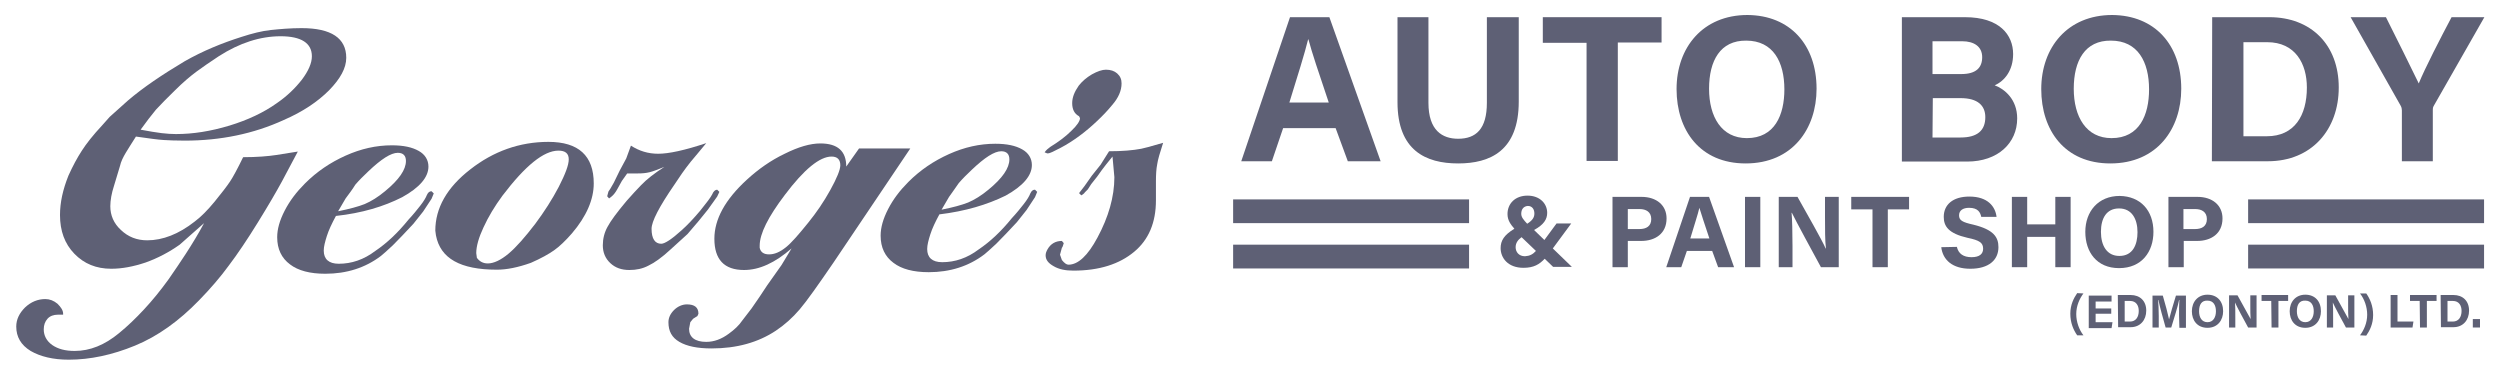 <svg xmlns="http://www.w3.org/2000/svg" xmlns:xlink="http://www.w3.org/1999/xlink" id="Layer_1" x="0px" y="0px" viewBox="0 0 800 120" style="enable-background:new 0 0 800 120;" xml:space="preserve"><style type="text/css">	.st0{fill:#5E6075;}	.st1{clip-path:url(#SVGID_00000109024386707588744210000002170202607871693492_);fill:#5E6075;}	.st2{clip-path:url(#SVGID_00000093137734794011953920000018179763852391074951_);fill:#5E6075;}	.st3{clip-path:url(#SVGID_00000162320860264731195600000000492706075978464421_);fill:#5E6075;}	.st4{clip-path:url(#SVGID_00000052082007044091050470000005088510608929932464_);fill:#5E6075;}</style><g>	<g>		<g>			<path class="st0" d="M35.1,37.4l5.8-5.2c4.9-4.2,11-8.3,18.2-12.6c5.8-3.3,11.9-5.8,18.2-7.8c3.4-1.1,6.5-1.9,9.4-2.2    C89.6,9.3,92.9,9,96.5,9c9.5,0,14.3,3.2,14.3,9.5c0,3.3-1.9,6.7-5.5,10.4c-3.7,3.7-8.5,6.9-14.5,9.5C81.2,42.8,70.6,45,59.1,45    c-2.9,0-5.1-0.1-6.8-0.2c-1.7-0.1-4.6-0.5-8.8-1.1c-1.2,1.9-2.3,3.6-3.2,5.1s-1.6,2.9-1.9,4.3l-1.9,6.3c-0.4,1.2-0.7,2.4-0.9,3.5    s-0.3,2.2-0.3,3.1c0,2.9,1.1,5.5,3.4,7.6c2.3,2.2,5.1,3.3,8.4,3.3c5,0,10.1-2,15.2-6c2-1.5,4.1-3.6,6.4-6.4    c2.2-2.7,3.9-4.9,4.9-6.4s2.4-4.1,4.2-7.8c4.4,0,8-0.3,10.6-0.7c2.7-0.4,5-0.8,6.9-1.1c-1.7,3.2-3.4,6.4-5.1,9.6    c-1.8,3.3-4.3,7.6-7.7,13.1C79.1,76.7,76,81.3,73.2,85c-2.7,3.7-5.9,7.4-9.5,11.1c-6.4,6.6-13.2,11.5-20.5,14.5    s-14.4,4.5-21.2,4.5c-5,0-9.1-1-12.2-2.8c-3.1-1.9-4.6-4.5-4.6-7.8c0-2.3,1-4.3,2.8-6.1c1.9-1.8,4.1-2.7,6.5-2.7    c1.4,0,2.7,0.5,3.9,1.5c1.1,1.1,1.8,2.1,1.8,3.2v0.3h-1.1h-0.6c-1.3,0-2.5,0.4-3.3,1.3s-1.2,2-1.2,3.4c0,2,0.9,3.7,2.7,5    c1.9,1.3,4.2,1.9,7.2,1.9c4.9,0,9.6-1.9,14.2-5.7c2.7-2.2,5.4-4.8,8-7.6c2.7-2.9,5.3-6.1,7.9-9.7c1.9-2.7,3.6-5.3,5.4-8    c2.2-3.4,4.2-6.7,5.9-9.9l-7.8,6.9c-3.4,2.4-7,4.3-10.9,5.7c-3.9,1.3-7.5,2-11,2c-4.8,0-8.7-1.6-11.8-4.8s-4.6-7.3-4.6-12.4    c0-4,0.9-8.1,2.7-12.6c1.4-3.1,2.8-5.7,4.3-8c1.4-2.2,3.6-5,6.5-8.1 M45,41.5c2.7,0.5,5,0.9,6.7,1.1c1.7,0.2,3.3,0.3,4.6,0.3    c5.5,0,11.1-0.9,17.1-2.7c5.9-1.8,11-4.2,15.2-7.2c3.2-2.2,5.8-4.7,8-7.5c2.1-2.8,3.2-5.3,3.2-7.5c0-4.2-3.4-6.4-10-6.4    c-6.5,0-13.1,2.1-19.8,6.4c-2.7,1.8-5.1,3.4-7.1,4.9c-1.9,1.4-4.3,3.4-7.1,6.2c-2.3,2.2-4.2,4.2-5.9,6C48.4,36.9,46.8,39,45,41.5    "></path>			<path class="st0" d="M107.5,69.1c-1.3,2.4-2.3,4.5-2.9,6.4s-1,3.4-1,4.7c0,2.7,1.6,4.2,4.8,4.2c4.1,0,8-1.3,11.7-4.1    c3.7-2.5,7.2-5.8,10.6-10c1.5-1.6,2.7-3.1,3.8-4.5s1.8-2.6,2.1-3.4c0.4-0.9,0.9-1.2,1.5-1.2l0.7,0.7l-0.7,1.7l-2.7,4.1l-3.1,3.9    c-2.5,2.7-4.7,5-6.6,6.9c-1.9,1.8-3.2,2.9-3.8,3.4c-5,3.8-11,5.7-17.8,5.7c-4.9,0-8.7-1-11.3-3c-2.7-2-4.1-4.9-4.1-8.7    c0-2.6,0.8-5.4,2.4-8.5s3.7-5.9,6.5-8.7c3.8-3.8,8.1-6.7,13-8.9c4.9-2.2,9.8-3.3,14.8-3.3c3.7,0,6.5,0.6,8.6,1.8    c2,1.1,3.1,2.9,3.1,5c0,3.4-2.8,6.7-8.4,9.8C122.8,66.1,115.8,68.2,107.5,69.1 M110.6,63.5l-2.4,4.1c3.5-0.7,6.5-1.5,8.5-2.3    c2.1-0.9,4.2-2.2,6.5-4.1c4.5-3.7,6.7-6.9,6.7-9.7c0-1.7-0.9-2.6-2.6-2.6c-2.2,0-5.3,2-9.4,5.9c-1.6,1.5-3,2.9-4.2,4.3    C112.8,60.6,111.7,62,110.6,63.5"></path>			<path class="st0" d="M139.5,75.3l-0.2-1.5c0-7.2,3.7-13.8,11.2-19.6c7.4-5.8,15.8-8.8,25-8.8c9.6,0,14.5,4.4,14.5,13.3    c0,5.1-2.3,10.5-7,16c-2.1,2.4-4,4.2-5.7,5.4c-1.7,1.2-4.2,2.6-7.4,4c-4.2,1.5-7.8,2.2-10.9,2.2    C147.3,86.3,140.9,82.7,139.5,75.3 M152.4,81l0.2,1.5c0.8,1.1,1.9,1.8,3.5,1.8c1.9,0,4.2-1.1,6.6-3.1c2.5-2.1,5.3-5.3,8.6-9.6    c2.9-3.9,5.4-7.8,7.5-11.8c2.1-4.1,3.2-7,3.2-8.8c0-1.9-1.1-2.8-3.3-2.8c-4.7,0-10.6,4.8-17.9,14.4c-2.5,3.4-4.5,6.7-6.1,10.2    C153.2,76,152.4,78.8,152.4,81"></path>			<path class="st0" d="M212.6,53.4c-2,0.8-3.5,1.4-4.7,1.7s-2.4,0.4-3.8,0.4h-3.4l-1.7,2.4l-1.5,2.7c-0.5,0.9-1.1,1.7-1.7,2.2    c-0.2,0.2-0.5,0.4-0.9,0.7l-0.6-0.7l0.4-1.5l0.6-0.9l1.1-1.9l1.9-3.9l2.1-3.9l1.5-4.1c2.6,1.7,5.5,2.6,8.7,2.6    c3.4,0,8.5-1.1,15.4-3.4c-2.1,2.5-3.7,4.5-5,6c-2,2.5-3.7,5-5.2,7.3c-4.9,7.1-7.3,11.8-7.3,14.1c0,3.2,1.1,4.8,3.1,4.8    c1.1,0,3.3-1.4,6.5-4.3c1.8-1.6,3.7-3.6,5.9-6.2c2.1-2.6,3.4-4.3,3.9-5.3c0.4-1,1-1.5,1.6-1.5l0.7,0.7c-0.3,0.7-0.5,1.1-0.7,1.5    l-3,4.2l-3,3.7l-3.5,4.1l-5.5,5c-2.7,2.5-5.1,4.2-7,5.1c-1.9,1-3.9,1.4-6.1,1.4c-2.5,0-4.5-0.7-6.1-2.2s-2.4-3.4-2.4-5.7    c0-2.1,0.5-4.1,1.5-5.9c1-1.9,3-4.6,6.1-8.3c1.7-1.9,3.3-3.7,4.6-5C207,57.3,209.5,55.4,212.6,53.4"></path>			<path class="st0" d="M253.3,79.5c-5.3,4.6-10.3,6.9-15.2,6.9c-6.4,0-9.5-3.4-9.5-10c0-6.2,3.4-12.5,10.4-18.9    c3.7-3.4,7.7-6.2,12.1-8.3c4.4-2.2,8.2-3.3,11.4-3.3c5.6,0,8.3,2.5,8.3,7.4l4.1-5.8h16.4l-24.5,36.4c-5,7.3-8.6,12.4-10.9,15.1    c-2.3,2.7-4.9,5-7.6,6.8c-5.7,3.8-12.6,5.7-20.6,5.7c-4.5,0-7.9-0.7-10.3-2.1s-3.5-3.4-3.5-6.3c0-1.4,0.6-2.7,1.8-3.9    c1.1-1.1,2.6-1.8,4.1-1.8c2.5,0,3.7,1,3.7,3c-0.2,0.6-0.4,0.9-0.6,0.9l-1.1,0.7l-0.9,1.1l-0.4,2.1c0,2.7,1.9,4.2,5.5,4.2    c2.5,0,4.9-0.9,7.2-2.6c1.8-1.3,3.3-2.7,4.3-4.2c0.8-1,1.8-2.3,3-3.9c1.9-2.7,3.5-5.1,5-7.4l4.6-6.5L253.3,79.5z M243.1,78.6v0.7    c0.3,1.4,1.3,2.1,3,2.1s3.4-0.7,5.3-2.2c1.9-1.5,4.2-4.2,7.2-7.9c2.6-3.2,5-6.7,7.1-10.5c2.1-3.8,3.2-6.5,3.2-7.9    c0-1.9-1-2.8-2.8-2.8c-3.8,0-8.8,4.1-14.9,12.2C245.8,69.4,243.1,74.8,243.1,78.6"></path>			<path class="st0" d="M300.6,68.6c-1.3,2.4-2.3,4.5-2.9,6.4s-1,3.4-1,4.7c0,2.7,1.6,4.2,4.8,4.2c4.1,0,8-1.3,11.7-4.1    c3.7-2.5,7.2-5.8,10.6-10c1.5-1.6,2.7-3.1,3.8-4.5c1.1-1.4,1.8-2.6,2.1-3.4c0.4-0.9,0.9-1.2,1.5-1.2l0.7,0.7l-0.7,1.7l-2.7,4.1    l-3.1,3.9c-2.5,2.7-4.7,5-6.6,6.9c-1.9,1.8-3.2,2.9-3.8,3.4c-5,3.8-11,5.7-17.8,5.7c-4.9,0-8.7-1-11.3-3c-2.7-2-4.1-4.9-4.1-8.7    c0-2.6,0.8-5.4,2.4-8.5s3.7-5.9,6.5-8.7c3.8-3.8,8.1-6.7,13-8.9c4.9-2.2,9.8-3.3,14.8-3.3c3.7,0,6.5,0.6,8.6,1.8    c2,1.1,3.1,2.9,3.1,5c0,3.4-2.8,6.7-8.4,9.8C315.9,65.5,308.9,67.6,300.6,68.6 M303.7,63l-2.4,4.1c3.5-0.7,6.5-1.5,8.5-2.3    c2.1-0.9,4.2-2.2,6.5-4.1c4.5-3.7,6.7-6.9,6.7-9.7c0-1.7-0.9-2.6-2.6-2.6c-2.2,0-5.3,2-9.4,5.9c-1.6,1.5-3,2.9-4.2,4.3    C305.8,60,304.8,61.5,303.7,63"></path>			<path class="st0" d="M334.3,48.7c0.5-0.7,1.1-1.2,1.8-1.7c2.6-1.6,4.9-3.3,6.7-5.1c1.9-1.8,2.8-3.2,2.8-4.1l-0.3-0.6    c-1.5-0.8-2.2-2.2-2.2-4.2c0-1.8,0.7-3.6,2.1-5.6c1.1-1.4,2.5-2.6,4.2-3.6c1.8-1,3.3-1.5,4.5-1.5c1.5,0,2.7,0.4,3.6,1.2    c1,0.9,1.4,1.9,1.4,3.2c0,2.3-1,4.6-3,6.9c-1.3,1.6-2.9,3.3-4.8,5.1s-3.8,3.4-5.7,4.8c-1.9,1.4-3.9,2.7-6,3.8s-3.5,1.8-4.1,1.8    c-0.3,0-0.5-0.1-0.7-0.3C334.5,49,334.4,48.9,334.3,48.7"></path>			<path class="st0" d="M356,50.1l-2.1,2.6l-1.3,1.7l-1.5,2.1l-1.9,2.4l-1.1,1.7l-0.9,0.9c-0.2,0.3-0.4,0.5-0.7,0.7    c-0.3,0.2-0.4,0.3-0.5,0.3l-0.7-0.7l1.7-2.2l2.4-3.4l2.8-3.5l2.7-4.3c4.2,0,7.7-0.3,10.3-0.8c0.6-0.1,2.9-0.7,7-1.9    c-1,3.1-1.7,5.4-1.9,6.9c-0.3,1.5-0.4,3.3-0.4,5.4v6.1c0,7.1-2.3,12.6-7,16.5s-11.1,6-19.4,6c-2.5,0-4.6-0.4-6.3-1.4    c-1.8-1-2.6-2.1-2.6-3.5c0-0.6,0.2-1.2,0.6-1.9c1-1.8,2.6-2.7,4.6-2.7l0.6,0.7c-0.2,0.8-0.4,1.3-0.6,1.5l-0.6,2.2l0.6,1.7    c0.8,1,1.5,1.5,2.1,1.5c3.1,0,6.2-2.9,9.3-8.7c3.5-6.5,5.4-13,5.4-19.3L356,50.1z"></path>		</g>	</g>	<g>		<path class="st0" d="M410.6,41L407,51.6h-9.8l15.6-46.1h12.6l16.4,46.1h-10.5L427.4,41H410.6z M425.2,32.8   c-3.3-9.8-5.4-16-6.5-20.2h-0.1c-1.1,4.5-3.4,11.8-6,20.2H425.2z"></path>		<path class="st0" d="M457.1,5.5v27.4c0,8.9,4.5,11.5,9.5,11.5c5.7,0,9.2-3.1,9.2-11.5V5.5H486v27c0,15.8-9.2,19.8-19.4,19.8   c-10.4,0-19.4-4.2-19.4-19.6V5.5H457.1z"></path>		<path class="st0" d="M507.8,13.7h-14.1V5.5h38v8.1h-14v37.9h-10V13.7H507.8z"></path>		<path class="st0" d="M581.3,28.4c0,12.8-7.7,23.9-22.7,23.9c-14.5,0-22.1-10.5-22.1-23.8s8.4-23.7,22.7-23.7   C572.8,4.9,581.3,14.3,581.3,28.4z M546.9,28.4c0,9,4,15.8,12.1,15.8c8.9,0,12-7.4,12-15.6c0-8.8-3.6-15.6-12.2-15.6   C550.5,12.9,546.9,19.4,546.9,28.4z"></path>		<path class="st0" d="M608.6,5.5h20.2c11.1,0,15.4,5.7,15.4,11.8c0,5.2-2.7,8.6-5.9,10c3.2,1.2,7.2,4.5,7.2,10.6   c0,7.9-6.2,13.8-16,13.8h-20.9V5.5L608.6,5.5z M627.6,23.7c4.8,0,6.7-2.1,6.7-5.4c0-3.4-2.6-5.1-6.4-5.1h-9.5v10.5H627.6z    M618.4,44h9c5.4,0,7.9-2.3,7.9-6.5c0-3.7-2.4-6.1-7.9-6.1h-8.9L618.4,44L618.4,44z"></path>		<path class="st0" d="M698,28.4c0,12.8-7.7,23.9-22.7,23.9c-14.5,0-22.1-10.5-22.1-23.8s8.4-23.7,22.7-23.7   C689.5,4.9,698,14.3,698,28.4z M663.6,28.4c0,9,4,15.8,12.1,15.8c8.9,0,12-7.4,12-15.6c0-8.8-3.6-15.6-12.2-15.6   C667.2,12.9,663.6,19.4,663.6,28.4z"></path>		<path class="st0" d="M707.9,5.5h18.3c13.3,0,22.2,8.8,22.2,22.5c0,13.4-8.6,23.6-22.7,23.6h-17.9L707.9,5.5L707.9,5.5z    M717.9,43.6h7.5c8.8,0,12.8-6.6,12.8-15.6c0-7.6-3.7-14.5-12.7-14.5h-7.6V43.6z"></path>		<path class="st0" d="M768.6,51.6V35.3c0-0.4-0.1-1-0.4-1.5l-16-28.3h11.3c3.5,7,8.1,16.2,10.5,21.2c2-4.9,7-14.6,10.5-21.2H795   l-16.1,28.2c-0.2,0.4-0.4,0.5-0.4,1.5v16.4H768.6z"></path>	</g>	<g>		<path class="st0" d="M502.8,71.5l-5.9,8l6.1,5.9h-6l-2.7-2.6c-1.7,1.8-3.5,2.9-6.8,2.9c-5,0-7.3-3.2-7.3-6.3   c0-2.4,1.1-4.2,4.4-6.2c-1.2-1.4-2.2-2.7-2.2-4.7c0-3.4,2.5-5.9,6.4-5.9c4,0,6.3,2.6,6.3,5.5c0,2.1-1.1,3.8-4.2,5.5l3.3,3.2   l3.9-5.3H502.8L502.8,71.5z M491.5,80.3l-4.6-4.4c-1.1,0.8-1.9,1.8-1.9,3.2c0,1.5,1,2.9,3,2.9C489.5,81.9,490.5,81.4,491.5,80.3z    M486.8,68.4c0,1.1,0.7,1.9,1.9,3.2c1.9-1.2,2.3-2.2,2.3-3.3c0-1.2-0.6-2.4-2.1-2.4C487.6,66,486.8,66.9,486.8,68.4z"></path>		<path class="st0" d="M516,63h9.3c4.8,0,8,2.7,8,6.9c0,4.9-3.7,7.2-8.1,7.2h-4.3v8.4H516V63z M520.9,73.3h3.7   c2.2,0,3.8-0.9,3.8-3.2c0-2.3-1.7-3.2-3.7-3.2h-3.8V73.3z"></path>		<path class="st0" d="M539.8,80.3l-1.8,5.2h-4.8l7.6-22.5h6.1l8,22.5h-5.1l-1.9-5.2H539.8z M547,76.3c-1.6-4.8-2.6-7.8-3.2-9.8l0,0   c-0.5,2.2-1.7,5.7-2.9,9.8H547z"></path>		<path class="st0" d="M563.3,63v22.5h-4.9V63H563.3z"></path>		<path class="st0" d="M569.2,85.5V63h6c2.8,5,8,14.1,9,16.5h0.1c-0.3-2.4-0.3-6.3-0.3-9.9V63h4.4v22.5h-5.7   c-2.4-4.4-8.1-14.9-9.3-17.4h-0.1c0.2,1.9,0.3,6.5,0.3,10.6v6.8H569.2z"></path>		<path class="st0" d="M599.2,67h-6.8v-4h18.5v4h-6.8v18.5h-4.9V67z"></path>		<path class="st0" d="M626.2,79c0.5,2.2,2.1,3.3,4.7,3.3c2.6,0,3.7-1.1,3.7-2.7c0-1.9-1.1-2.7-5-3.5c-6.1-1.4-7.6-3.7-7.6-6.7   c0-3.9,2.9-6.5,8.2-6.5c5.9,0,8.3,3.2,8.7,6.5H634c-0.3-1.4-1-2.9-3.9-2.9c-1.9,0-3.2,0.8-3.2,2.4s1,2.2,4.6,3c6.5,1.6,8,4,8,7.2   c0,4.1-3.1,6.9-9,6.9c-5.7,0-8.8-2.8-9.3-6.9L626.2,79L626.2,79z"></path>		<path class="st0" d="M643.8,63h4.9v8.8h9V63h4.9v22.5h-4.9v-9.7h-9v9.7h-4.9V63z"></path>		<path class="st0" d="M689.1,74.2c0,6.3-3.7,11.6-11,11.6c-7.1,0-10.8-5.1-10.8-11.6s4.1-11.5,11-11.5   C684.9,62.8,689.1,67.3,689.1,74.2z M672.3,74.2c0,4.4,1.9,7.7,5.9,7.7c4.3,0,5.8-3.6,5.8-7.6c0-4.2-1.8-7.6-5.9-7.6   C674.1,66.7,672.3,69.8,672.3,74.2z"></path>		<path class="st0" d="M693.9,63h9.3c4.8,0,8,2.7,8,6.9c0,4.9-3.7,7.2-8.1,7.2h-4.3v8.4h-4.9V63L693.9,63z M698.7,73.3h3.7   c2.2,0,3.8-0.9,3.8-3.2c0-2.3-1.7-3.2-3.7-3.2h-3.8V73.3z"></path>	</g>	<g>		<path class="st0" d="M666.7,93.9c-1.2,1.6-2.3,3.9-2.3,6.6c0,2.5,0.9,5,2.3,6.8h-2c-1.2-1.7-2.2-4-2.2-6.9s1.1-5,2.2-6.6   L666.7,93.9L666.7,93.9z"></path>		<path class="st0" d="M675.6,100.4h-5v2.7h5.4l-0.3,1.9h-7.3V94.6h7.3v1.9h-5.1v2.2h5L675.6,100.4L675.6,100.4z"></path>		<path class="st0" d="M677.7,94.4h4.1c3,0,5,1.9,5,5c0,3-1.9,5.3-5,5.3h-4L677.7,94.4L677.7,94.4z M679.9,102.9h1.7   c1.9,0,2.8-1.5,2.8-3.4c0-1.7-0.8-3.2-2.8-3.2h-1.7V102.9z"></path>		<path class="st0" d="M697.3,100.9c0-1.8,0-3.7,0.1-4.9h-0.1c-0.4,2.1-1.5,5.5-2.5,8.8H693c-0.8-2.8-1.9-6.7-2.3-8.8h-0.1   c0.1,1.2,0.2,3.4,0.2,5.1v3.7h-2V94.6h3.3c0.8,2.7,1.7,6.1,2,7.6l0,0c0.3-1.3,1.4-5,2.2-7.6h3.2v10.3h-2.1L697.3,100.9   L697.3,100.9z"></path>		<path class="st0" d="M711.4,99.6c0,2.8-1.7,5.3-5,5.3s-5-2.4-5-5.3c0-3,1.9-5.3,5-5.3C709.5,94.3,711.4,96.4,711.4,99.6z    M703.7,99.6c0,2,0.9,3.5,2.7,3.5c1.9,0,2.7-1.7,2.7-3.5c0-1.9-0.8-3.4-2.7-3.4C704.5,96.1,703.7,97.5,703.7,99.6z"></path>		<path class="st0" d="M713.3,104.8V94.5h2.7c1.3,2.3,3.6,6.5,4.2,7.6l0,0c-0.1-1.1-0.1-2.8-0.1-4.6v-3h2v10.3h-2.7   c-1.1-2-3.7-6.8-4.2-8l0,0c0.1,0.9,0.1,3,0.1,4.9v3.1H713.3z"></path>		<path class="st0" d="M726.8,96.3h-3.1v-1.9h8.5v1.9h-3.1v8.5h-2.2L726.8,96.3L726.8,96.3z"></path>		<path class="st0" d="M742.7,99.6c0,2.8-1.7,5.3-5,5.3s-5-2.4-5-5.3c0-3,1.9-5.3,5-5.3C740.8,94.3,742.7,96.4,742.7,99.6z    M735,99.6c0,2,0.9,3.5,2.7,3.5c1.9,0,2.7-1.7,2.7-3.5c0-1.9-0.8-3.4-2.7-3.4C735.8,96.1,735,97.5,735,99.6z"></path>		<path class="st0" d="M744.6,104.8V94.5h2.7c1.3,2.3,3.6,6.5,4.2,7.6l0,0c-0.1-1.1-0.1-2.8-0.1-4.6v-3h2v10.3h-2.7   c-1.1-2-3.7-6.8-4.2-8l0,0c0.1,0.9,0.1,3,0.1,4.9v3.1H744.6z"></path>		<path class="st0" d="M755.2,107.3c1.2-1.6,2.3-3.9,2.3-6.6c0-2.5-0.9-5-2.3-6.8h2c1.2,1.7,2.2,4,2.2,6.9s-1.1,5-2.2,6.6   L755.2,107.3L755.2,107.3z"></path>		<path class="st0" d="M765,94.4h2.2v8.5h5.1l-0.3,1.9h-7V94.4z"></path>		<path class="st0" d="M774.3,96.3h-3.1v-1.9h8.5v1.9h-3.1v8.5h-2.2L774.3,96.3L774.3,96.3z"></path>		<path class="st0" d="M781,94.4h4.1c3,0,5,1.9,5,5c0,3-1.9,5.3-5,5.3h-4L781,94.4L781,94.4z M783.2,102.9h1.7   c1.9,0,2.8-1.5,2.8-3.4c0-1.7-0.8-3.2-2.8-3.2h-1.7V102.9z"></path>		<path class="st0" d="M791.3,104.8v-2.7h2.3v2.7H791.3z"></path>	</g>	<g>		<g>			<g>				<defs>					<rect id="SVGID_1_" x="394.6" y="63.8" width="75.5" height="7.6"></rect>				</defs>				<clipPath id="SVGID_00000036954074371564565970000004161920134713263023_">					<use xlink:href="#SVGID_1_" style="overflow:visible;"></use>				</clipPath>									<rect x="394.6" y="63.8" style="clip-path:url(#SVGID_00000036954074371564565970000004161920134713263023_);fill:#5E6075;" width="75.5" height="7.6"></rect>			</g>		</g>	</g>	<g>		<g>			<g>				<defs>					<rect id="SVGID_00000098941195774191427640000014093689197181008779_" x="394.6" y="78.3" width="75.5" height="7.6"></rect>				</defs>				<clipPath id="SVGID_00000152944781906506556610000002889736921303309200_">					<use xlink:href="#SVGID_00000098941195774191427640000014093689197181008779_" style="overflow:visible;"></use>				</clipPath>									<rect x="394.6" y="78.3" style="clip-path:url(#SVGID_00000152944781906506556610000002889736921303309200_);fill:#5E6075;" width="75.5" height="7.6"></rect>			</g>		</g>	</g>	<g>		<g>			<g>				<defs>					<rect id="SVGID_00000038384160588324050960000002229868477438163078_" x="719.4" y="63.8" width="75.5" height="7.6"></rect>				</defs>				<clipPath id="SVGID_00000165217919782248167690000006517885717602648999_">					<use xlink:href="#SVGID_00000038384160588324050960000002229868477438163078_" style="overflow:visible;"></use>				</clipPath>									<rect x="719.4" y="63.8" style="clip-path:url(#SVGID_00000165217919782248167690000006517885717602648999_);fill:#5E6075;" width="75.5" height="7.6"></rect>			</g>		</g>	</g>	<g>		<g>			<g>				<defs>					<rect id="SVGID_00000034779065978275136140000009014459376368744381_" x="719.4" y="78.3" width="75.5" height="7.6"></rect>				</defs>				<clipPath id="SVGID_00000039841148420601147840000014421458895200224412_">					<use xlink:href="#SVGID_00000034779065978275136140000009014459376368744381_" style="overflow:visible;"></use>				</clipPath>									<rect x="719.4" y="78.3" style="clip-path:url(#SVGID_00000039841148420601147840000014421458895200224412_);fill:#5E6075;" width="75.5" height="7.6"></rect>			</g>		</g>	</g></g></svg>